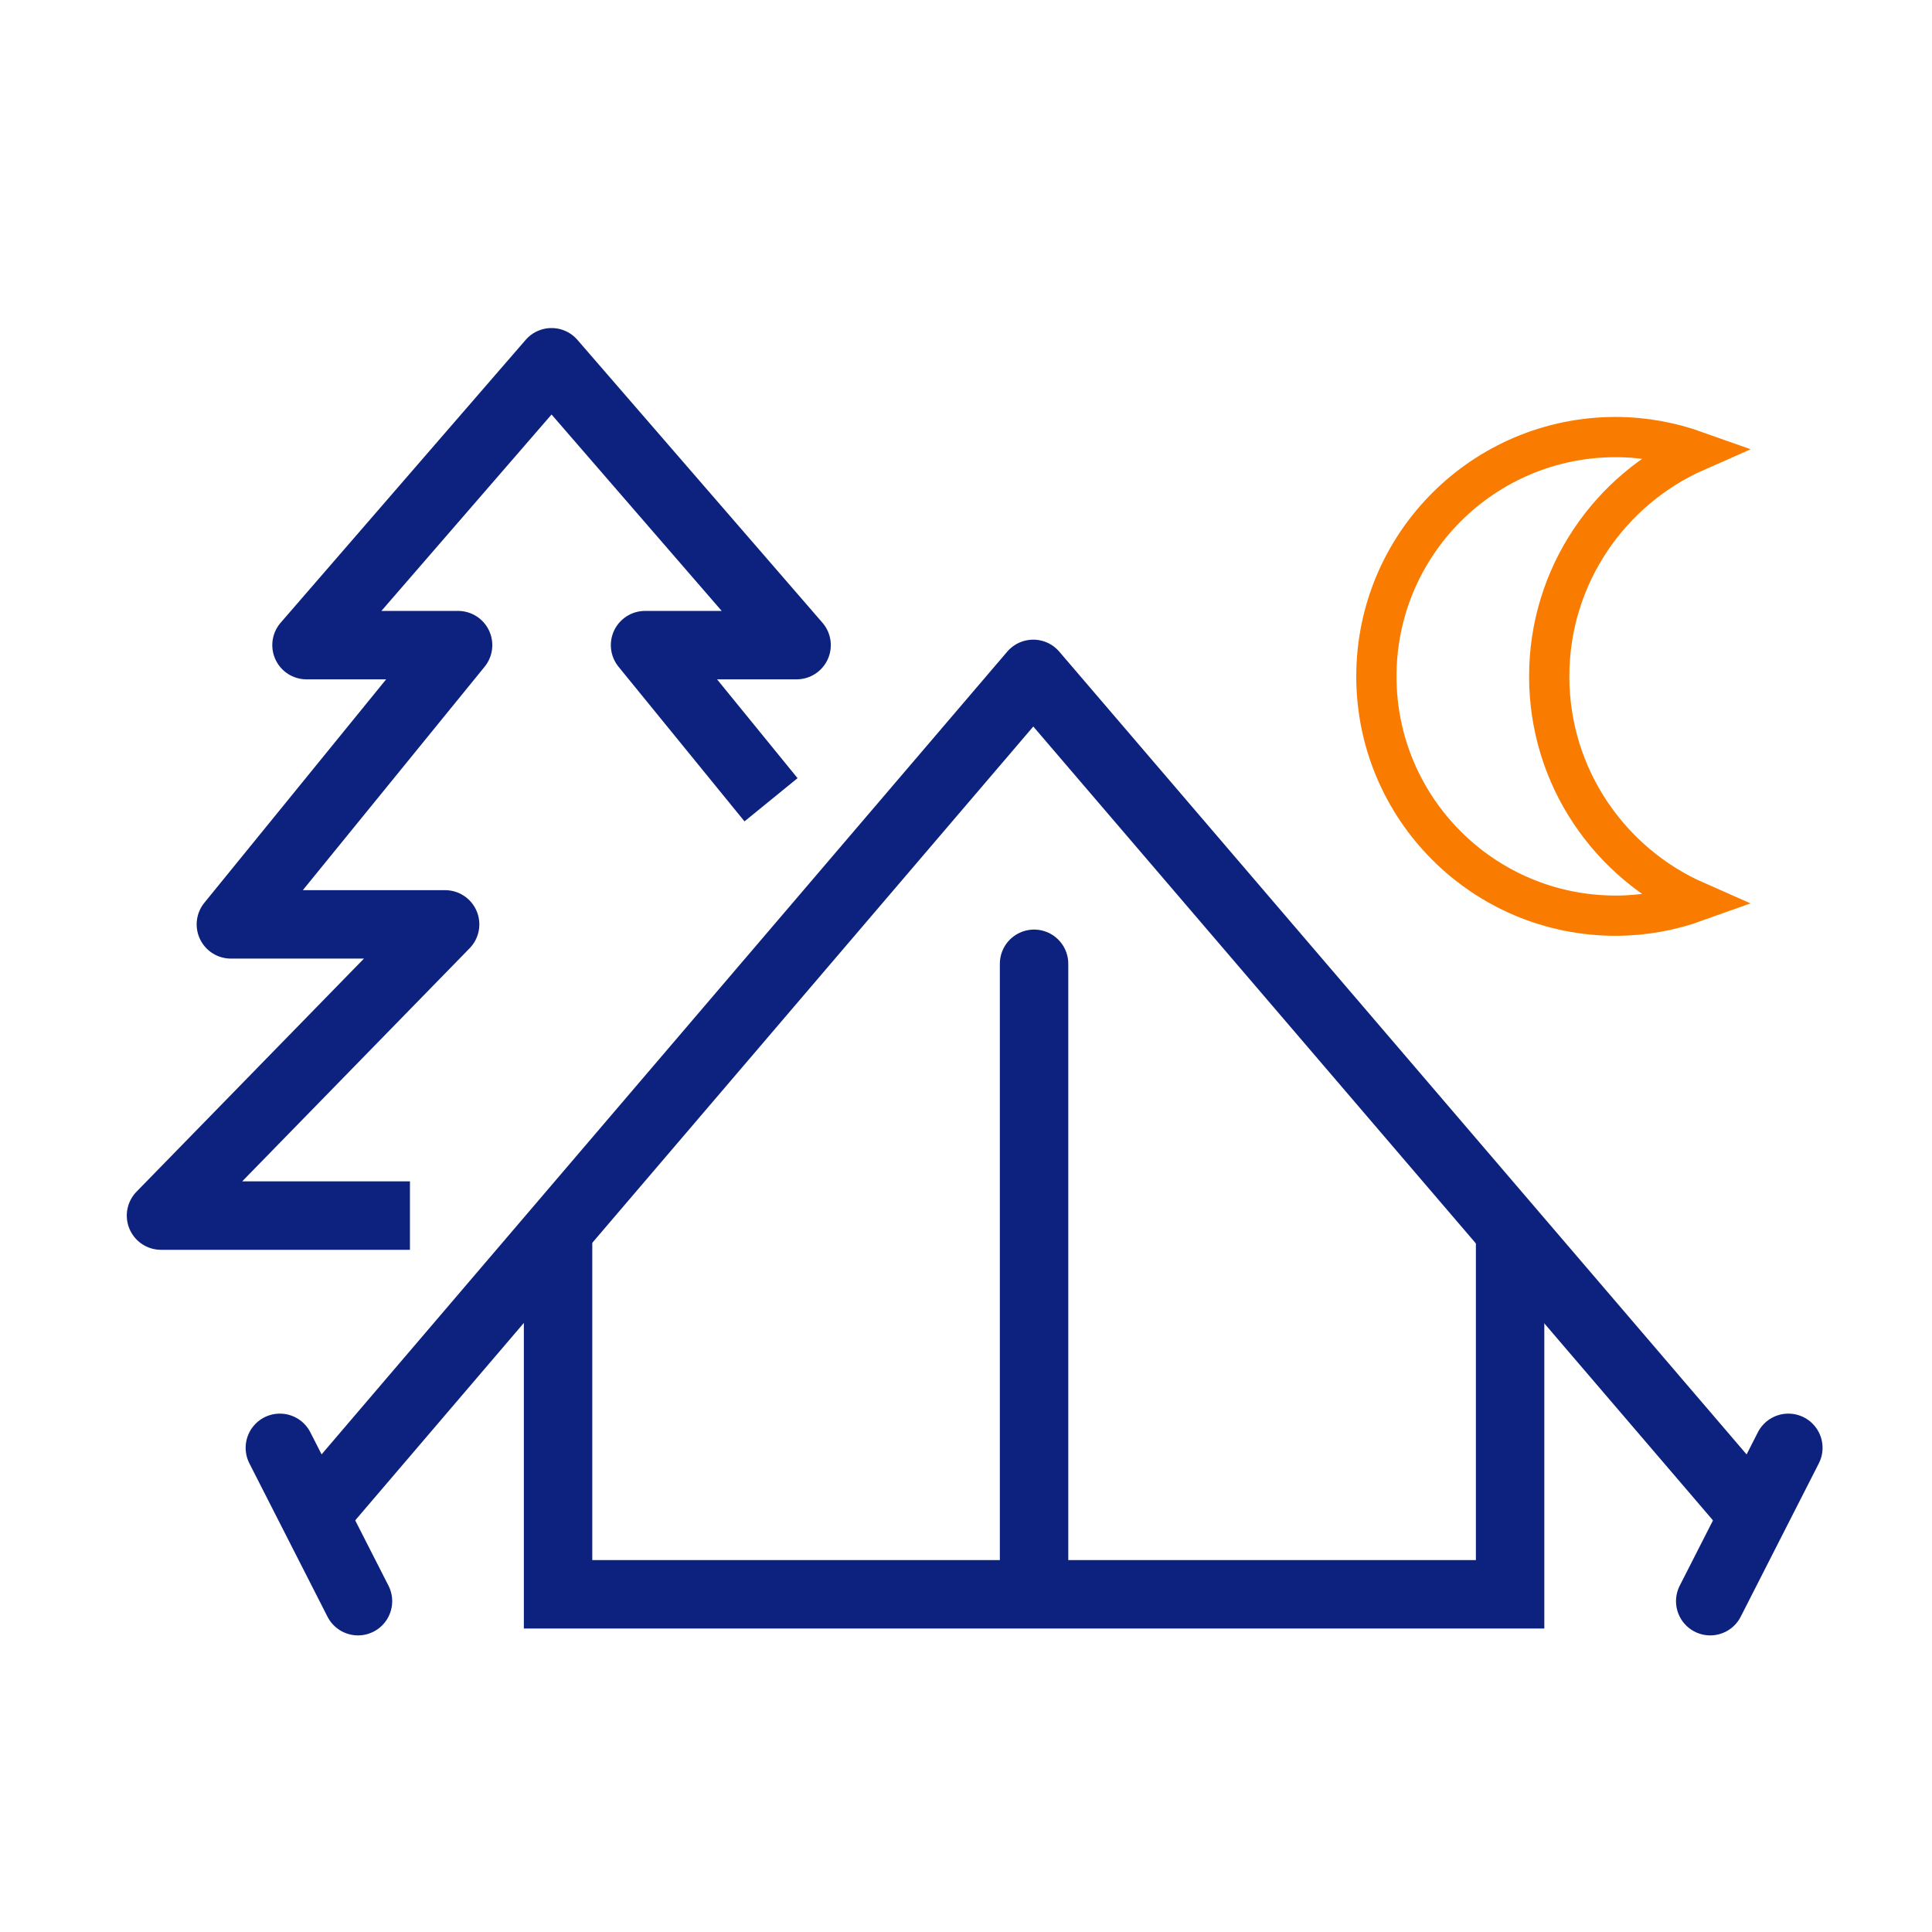 <svg width="48" height="48" viewBox="0 0 48 48" fill="none" xmlns="http://www.w3.org/2000/svg">
<path d="M19.156 19.87L16.026 16.028H19.791L13.703 9L7.615 16.028H11.381L5.736 22.966H11.059L4 30.201H10.185" stroke="#0D227F" stroke-width="1.7" stroke-linejoin="round"/>
<path d="M43.471 37.532L25.671 16.742L7.913 37.532" stroke="#0D227F" stroke-width="1.7" stroke-miterlimit="10" stroke-linecap="round" stroke-linejoin="round"/>
<path d="M13.865 30.816V39.61H37.518V30.816" stroke="#0D227F" stroke-width="1.7" stroke-miterlimit="10"/>
<path d="M44.431 35.971L42.49 39.781" stroke="#0D227F" stroke-width="1.7" stroke-miterlimit="10" stroke-linecap="round"/>
<path d="M6.953 35.971L8.894 39.781" stroke="#0D227F" stroke-width="1.7" stroke-miterlimit="10" stroke-linecap="round"/>
<path d="M25.691 23.945V39.482" stroke="#0D227F" stroke-width="1.7" stroke-miterlimit="10" stroke-linecap="round" stroke-linejoin="round"/>
<path d="M42.143 22.397C39.993 21.451 38.49 19.305 38.49 16.805C38.49 14.305 39.994 12.158 42.143 11.211C41.517 10.988 40.846 10.859 40.142 10.859C36.858 10.859 34.196 13.521 34.196 16.805C34.196 20.088 36.858 22.75 40.142 22.75C40.846 22.75 41.517 22.622 42.143 22.397Z" stroke="#F97C00"/>
</svg>
